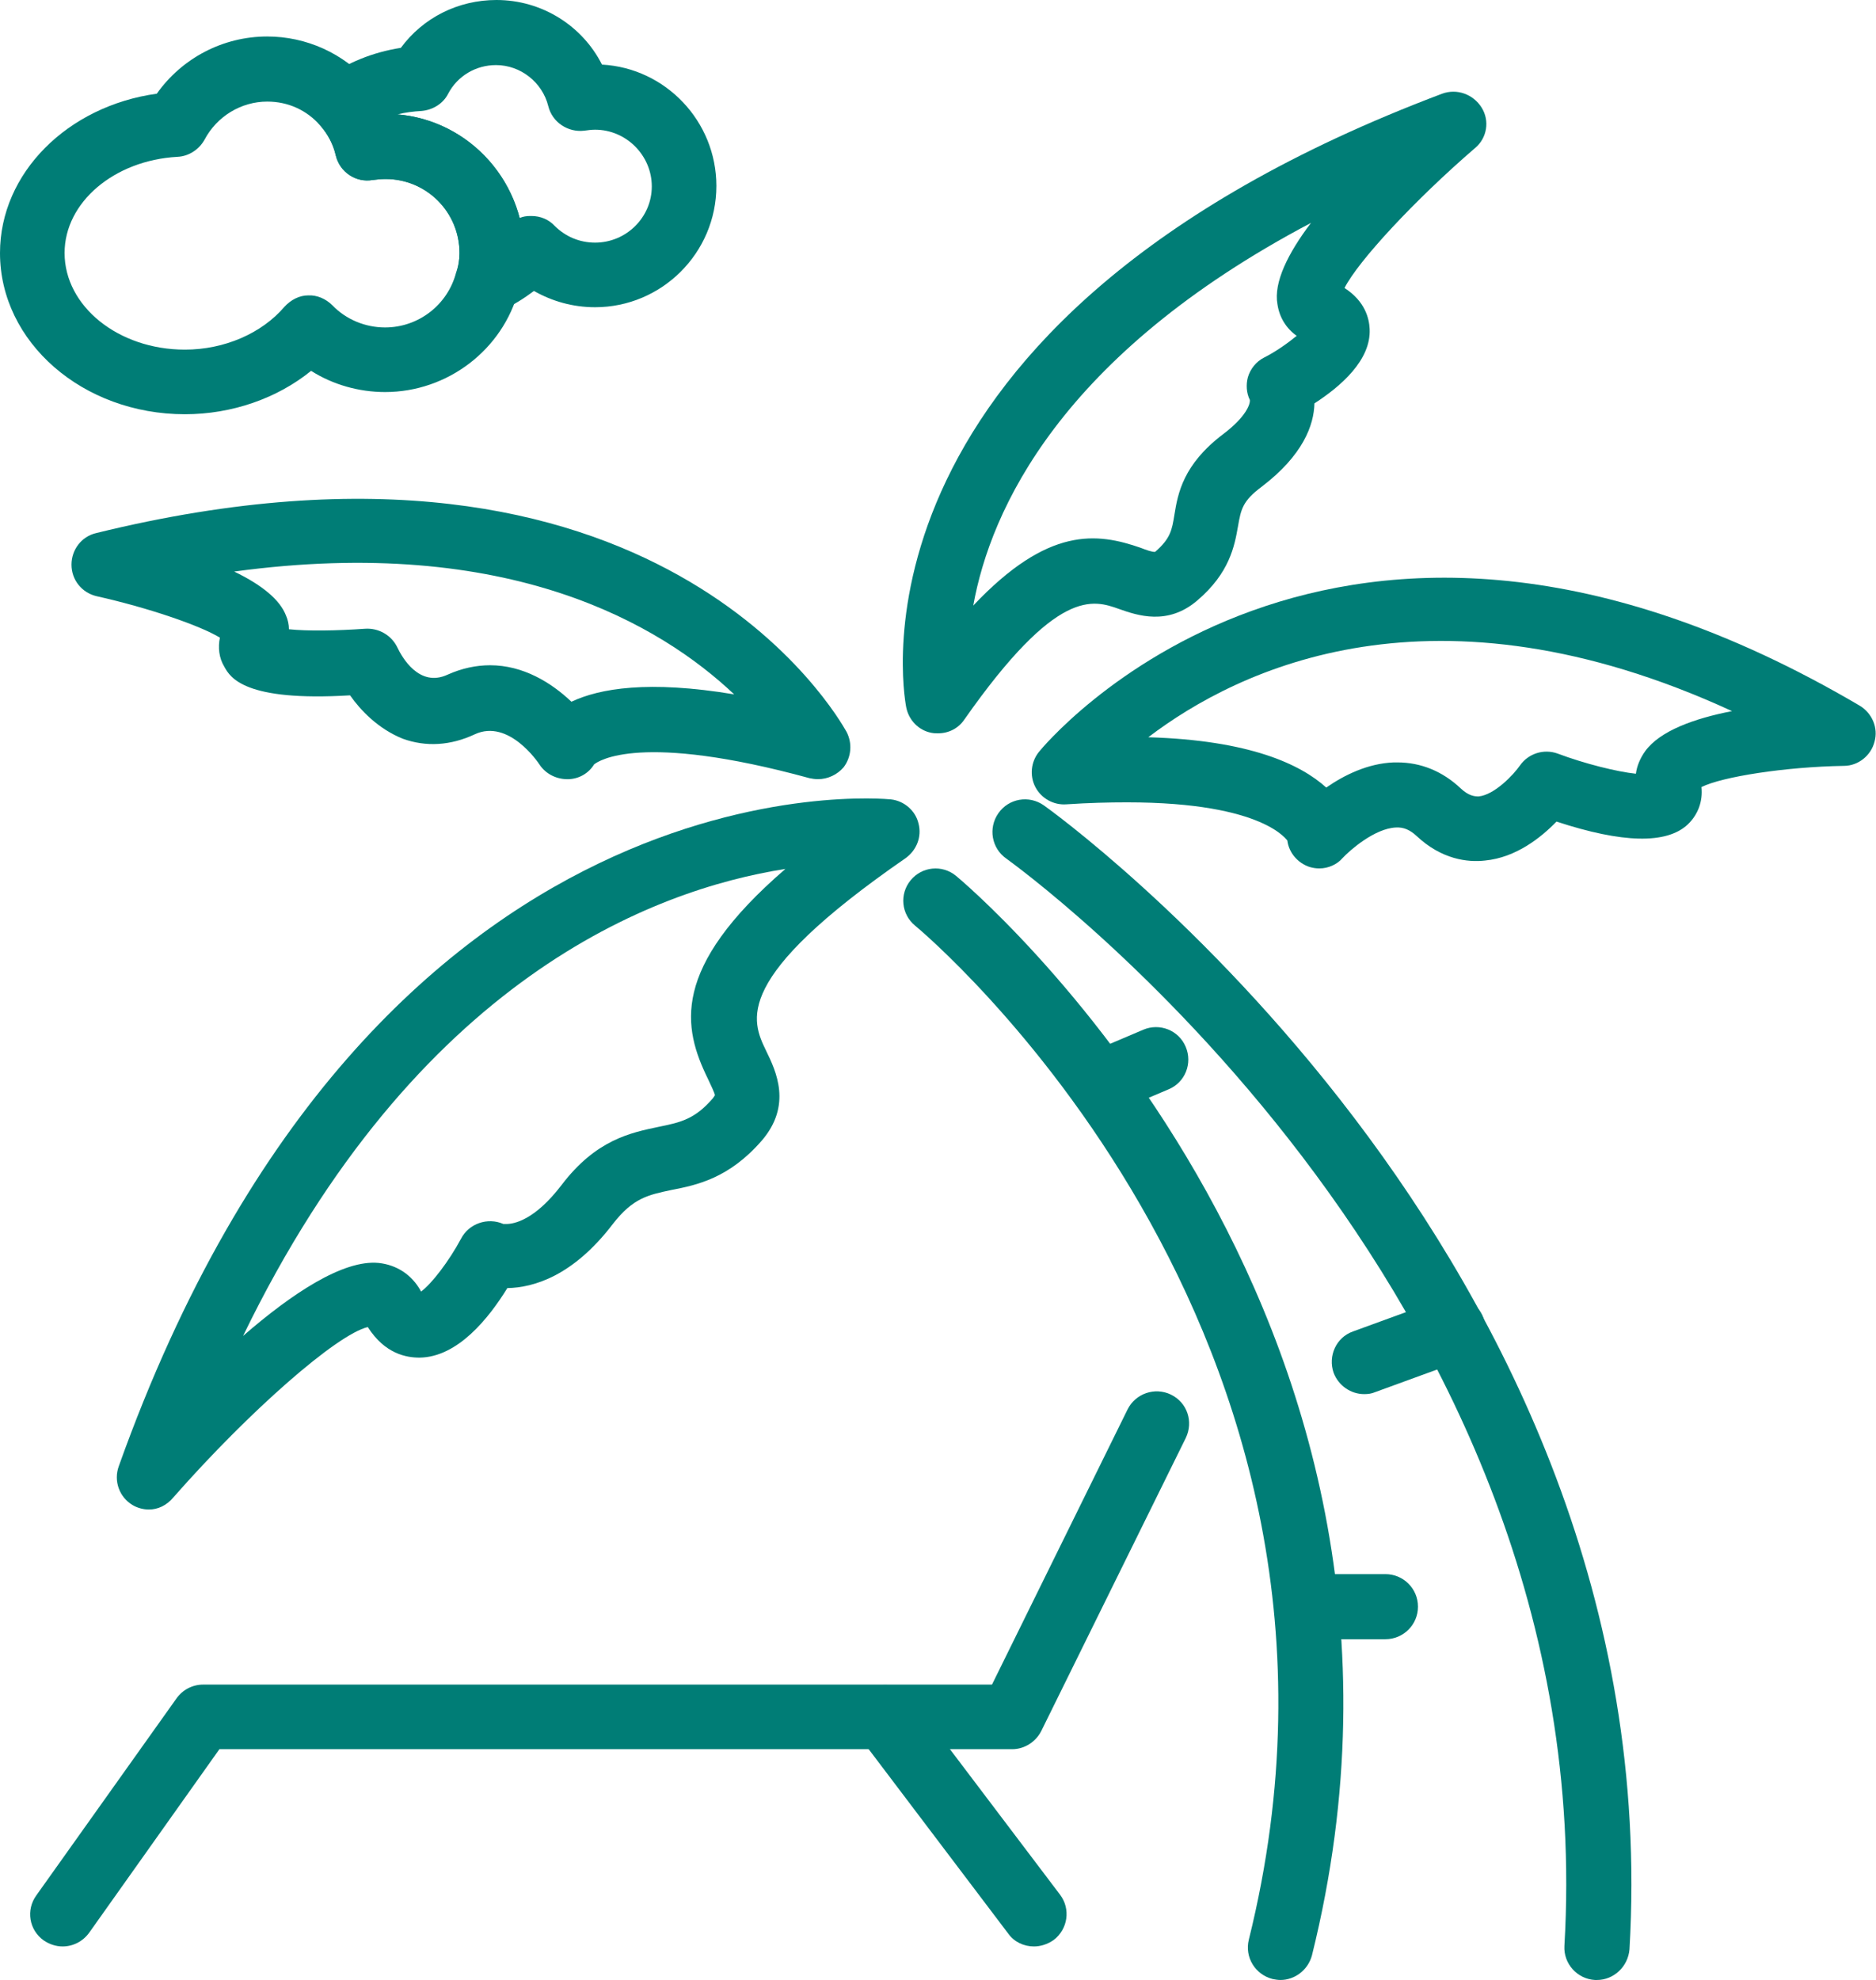 <?xml version="1.0" encoding="utf-8"?>
<!-- Generator: Adobe Illustrator 27.5.0, SVG Export Plug-In . SVG Version: 6.00 Build 0)  -->
<svg version="1.1" id="Camada_1" xmlns="http://www.w3.org/2000/svg" xmlns:xlink="http://www.w3.org/1999/xlink" x="0px" y="0px"
	 viewBox="0 0 38.05 40.15" style="enable-background:new 0 0 38.05 40.15;" xml:space="preserve">
<style type="text/css">
	.st0{fill:#FFFFFF;}
	.st1{fill-rule:evenodd;clip-rule:evenodd;fill:#007D76;}
	.st2{fill:#007D76;}
</style>
<g>
	<path class="st2" d="M25.97,40.15c-0.05,0-0.11-0.01-0.16-0.02c-0.35-0.09-0.57-0.44-0.48-0.8c3.07-12.37-6.67-20.48-6.77-20.56
		c-0.28-0.23-0.32-0.64-0.09-0.92c0.23-0.28,0.64-0.32,0.92-0.09c0.11,0.09,10.49,8.73,7.22,21.89
		C26.53,39.95,26.26,40.15,25.97,40.15z"/>
	<path class="st2" d="M32.39,40.15c-0.01,0-0.03,0-0.04,0c-0.36-0.02-0.64-0.33-0.62-0.69c0.79-13.38-11.2-21.96-11.32-22.05
		c-0.3-0.21-0.37-0.62-0.16-0.92c0.21-0.3,0.62-0.37,0.92-0.16c0.13,0.09,12.71,9.09,11.88,23.2
		C33.02,39.88,32.73,40.15,32.39,40.15z"/>
	<path class="st2" d="M1.27,39.47c-0.13,0-0.26-0.04-0.38-0.12c-0.3-0.21-0.37-0.62-0.15-0.92l2.84-3.99
		c0.12-0.17,0.32-0.28,0.54-0.28h16l2.75-5.58c0.16-0.32,0.55-0.46,0.88-0.3c0.33,0.16,0.46,0.55,0.3,0.88l-2.93,5.94
		c-0.11,0.22-0.34,0.37-0.59,0.37H4.45l-2.64,3.72C1.68,39.37,1.48,39.47,1.27,39.47z"/>
	<path class="st2" d="M20.97,39.47c-0.2,0-0.4-0.09-0.52-0.26l-3.02-3.99c-0.22-0.29-0.16-0.7,0.13-0.92
		c0.29-0.22,0.7-0.16,0.92,0.13l3.02,3.99c0.22,0.29,0.16,0.7-0.13,0.92C21.24,39.43,21.1,39.47,20.97,39.47z"/>
	<path class="st2" d="M3.02,30.61c-0.11,0-0.23-0.03-0.33-0.09c-0.27-0.16-0.39-0.49-0.28-0.79C7.61,15.17,17.96,16.2,18.07,16.21
		c0.27,0.03,0.5,0.23,0.56,0.49c0.07,0.27-0.04,0.54-0.26,0.7c-3.53,2.44-3.13,3.29-2.83,3.91c0.2,0.41,0.53,1.1-0.09,1.82
		c-0.66,0.76-1.31,0.9-1.83,1c-0.47,0.1-0.78,0.16-1.19,0.69c-0.81,1.06-1.61,1.29-2.14,1.3c-0.37,0.6-1,1.4-1.78,1.41
		c-0.26,0-0.7-0.07-1.05-0.62c-0.63,0.15-2.4,1.7-3.94,3.45C3.38,30.53,3.2,30.61,3.02,30.61z M15.93,17.62
		c-2.68,0.42-7.49,2.23-11,9.47c0.99-0.86,2.03-1.55,2.75-1.48c0.37,0.04,0.67,0.24,0.85,0.56c0,0.01,0.01,0.02,0.01,0.02
		c0.21-0.15,0.57-0.62,0.81-1.07c0.16-0.31,0.54-0.44,0.86-0.3c0,0,0.01,0,0.06,0c0.15,0,0.57-0.07,1.12-0.79
		c0.7-0.92,1.4-1.06,1.97-1.18c0.44-0.09,0.73-0.15,1.1-0.58c0.03-0.04,0.04-0.06,0.04-0.06c0-0.04-0.09-0.22-0.14-0.33
		C13.85,20.84,13.59,19.64,15.93,17.62z"/>
	<path class="st2" d="M16.59,15.8c-0.06,0-0.12-0.01-0.17-0.02c-3.44-0.94-4.28-0.35-4.37-0.28c-0.11,0.18-0.3,0.29-0.51,0.3
		c-0.24,0.01-0.47-0.1-0.6-0.3c-0.02-0.03-0.62-0.93-1.31-0.61c-0.49,0.23-0.99,0.26-1.46,0.09C7.67,14.78,7.31,14.4,7.1,14.1
		c-2.14,0.13-2.43-0.36-2.55-0.58c-0.11-0.18-0.13-0.39-0.09-0.59c-0.41-0.25-1.47-0.61-2.5-0.84c-0.3-0.07-0.51-0.33-0.51-0.64
		c0-0.3,0.2-0.57,0.5-0.64c11.39-2.8,15.06,3.75,15.22,4.03c0.12,0.23,0.1,0.51-0.06,0.72C16.98,15.71,16.79,15.8,16.59,15.8z
		 M12.04,15.5L12.04,15.5L12.04,15.5z M12.08,15.42C12.08,15.42,12.08,15.42,12.08,15.42C12.08,15.42,12.08,15.42,12.08,15.42z
		 M12.08,15.42C12.08,15.42,12.08,15.42,12.08,15.42C12.08,15.42,12.08,15.42,12.08,15.42z M12.08,15.42
		C12.08,15.42,12.08,15.42,12.08,15.42C12.08,15.42,12.08,15.42,12.08,15.42z M12.08,15.42C12.08,15.42,12.08,15.42,12.08,15.42
		C12.08,15.42,12.08,15.42,12.08,15.42z M12.09,15.42C12.08,15.42,12.08,15.42,12.09,15.42C12.08,15.42,12.08,15.42,12.09,15.42z
		 M9.94,13.49c0.67,0,1.24,0.35,1.65,0.74c0.57-0.27,1.56-0.44,3.3-0.15c-1.48-1.4-4.56-3.25-10.14-2.49
		c0.58,0.28,0.93,0.58,1.05,0.89c0.04,0.09,0.06,0.19,0.06,0.28c0.37,0.04,0.98,0.03,1.54-0.01c0.28-0.02,0.54,0.13,0.66,0.38
		c0.09,0.19,0.44,0.82,1.02,0.55C9.37,13.55,9.66,13.49,9.94,13.49z"/>
	<path class="st2" d="M19.03,14.87c-0.05,0-0.09,0-0.14-0.01c-0.26-0.05-0.46-0.26-0.51-0.52c-0.06-0.32-1.38-7.82,10.87-12.44
		c0.3-0.11,0.63,0.01,0.8,0.28C30.22,2.45,30.16,2.8,29.92,3c-1.23,1.06-2.37,2.29-2.65,2.84c0.42,0.27,0.5,0.62,0.51,0.83
		c0.03,0.63-0.58,1.16-1.12,1.51c-0.01,0.44-0.23,1.05-1.07,1.69c-0.39,0.29-0.42,0.46-0.48,0.8c-0.07,0.4-0.17,0.95-0.83,1.51
		c-0.6,0.51-1.21,0.3-1.58,0.17c-0.53-0.19-1.26-0.44-3.14,2.24C19.44,14.77,19.24,14.87,19.03,14.87z M26.59,4.52
		c-5.08,2.68-6.5,5.82-6.85,7.76c1.52-1.61,2.51-1.48,3.4-1.17c0.1,0.04,0.24,0.09,0.29,0.08c0.31-0.27,0.34-0.44,0.39-0.75
		C23.89,10,24,9.42,24.8,8.81c0.48-0.36,0.56-0.62,0.55-0.7c-0.07-0.14-0.08-0.31-0.04-0.46c0.05-0.17,0.17-0.32,0.33-0.4
		c0.24-0.12,0.49-0.3,0.66-0.44c-0.21-0.15-0.35-0.37-0.39-0.64C25.83,5.73,26.12,5.14,26.59,4.52z M25.38,8.17
		C25.38,8.17,25.38,8.17,25.38,8.17C25.38,8.17,25.38,8.17,25.38,8.17z M25.38,8.16C25.38,8.17,25.38,8.17,25.38,8.16
		C25.38,8.17,25.38,8.17,25.38,8.16z"/>
	<path class="st2" d="M26.76,17.61c-0.07,0-0.13-0.01-0.2-0.03c-0.24-0.08-0.42-0.29-0.45-0.54c0,0.03-0.42-0.77-3.25-0.77
		c-0.37,0-0.78,0.01-1.23,0.04c-0.26,0.02-0.51-0.12-0.63-0.35c-0.12-0.23-0.09-0.51,0.07-0.71C21.13,15.17,27,8,37.72,14.31
		c0.25,0.15,0.38,0.45,0.3,0.73c-0.07,0.28-0.33,0.49-0.62,0.49c-1.19,0.02-2.47,0.22-2.89,0.43c0.03,0.29-0.07,0.56-0.28,0.76
		c-0.43,0.4-1.32,0.38-2.66-0.06c-0.31,0.32-0.82,0.73-1.45,0.79c-0.35,0.04-0.88-0.02-1.39-0.5c-0.13-0.12-0.26-0.18-0.42-0.17
		c-0.43,0.02-0.93,0.46-1.08,0.62C27.12,17.53,26.94,17.61,26.76,17.61z M28.34,15.46c0.48,0,0.92,0.18,1.29,0.53
		c0.16,0.15,0.28,0.16,0.36,0.16c0.32-0.03,0.71-0.44,0.84-0.63c0.17-0.24,0.48-0.34,0.76-0.24c0.56,0.21,1.21,0.37,1.59,0.41
		c0.02-0.16,0.09-0.32,0.19-0.46c0.3-0.41,0.99-0.66,1.76-0.81c-6.04-2.78-10-0.87-11.84,0.53c2.06,0.06,3.09,0.55,3.61,1.02
		c0.36-0.25,0.84-0.49,1.37-0.51C28.29,15.46,28.31,15.46,28.34,15.46z"/>
	<path class="st2" d="M22.32,22.62c-0.26,0-0.5-0.15-0.61-0.4c-0.14-0.33,0.01-0.72,0.35-0.86l1.13-0.48
		c0.33-0.14,0.72,0.01,0.86,0.35c0.14,0.33-0.01,0.72-0.35,0.86l-1.13,0.48C22.5,22.61,22.41,22.62,22.32,22.62z"/>
	<path class="st2" d="M27.67,28.27c-0.27,0-0.52-0.17-0.62-0.43c-0.12-0.34,0.05-0.72,0.39-0.84l1.81-0.66
		c0.34-0.12,0.72,0.05,0.84,0.39c0.12,0.34-0.05,0.72-0.39,0.84l-1.81,0.66C27.82,28.26,27.75,28.27,27.67,28.27z"/>
	<path class="st2" d="M28.1,33.24h-1.49c-0.36,0-0.66-0.29-0.66-0.66s0.29-0.66,0.66-0.66h1.49c0.36,0,0.66,0.29,0.66,0.66
		S28.46,33.24,28.1,33.24z"/>
	<path class="st2" d="M3.75,8.4C1.68,8.4,0,6.94,0,5.13C0,3.51,1.37,2.15,3.18,1.9c0.51-0.72,1.34-1.16,2.24-1.16
		c0.79,0,1.55,0.34,2.07,0.94c0.17,0.19,0.31,0.4,0.41,0.63c1.51,0.04,2.73,1.29,2.73,2.82c0,0.26-0.03,0.5-0.11,0.75
		c-0.32,1.21-1.44,2.07-2.71,2.07c-0.53,0-1.06-0.15-1.5-0.43C5.62,8.08,4.7,8.4,3.75,8.4z M5.42,2.06c-0.53,0-1.02,0.3-1.27,0.77
		C4.04,3.03,3.83,3.17,3.6,3.18C2.32,3.25,1.31,4.1,1.31,5.13c0,1.08,1.09,1.96,2.44,1.96c0.8,0,1.56-0.33,2.02-0.87
		C5.9,6.08,6.07,5.99,6.25,5.99c0.18-0.01,0.36,0.07,0.49,0.2c0.28,0.29,0.67,0.45,1.07,0.45c0.68,0,1.27-0.46,1.44-1.11
		C9.3,5.39,9.32,5.26,9.32,5.13c0-0.83-0.67-1.5-1.5-1.5c-0.09,0-0.18,0.01-0.26,0.02c-0.34,0.06-0.67-0.16-0.75-0.5
		C6.76,2.93,6.65,2.72,6.5,2.55C6.22,2.23,5.84,2.06,5.42,2.06z"/>
	<path class="st2" d="M9.9,6.35c-0.16,0-0.31-0.06-0.43-0.16C9.27,6.02,9.19,5.75,9.27,5.5C9.3,5.39,9.32,5.26,9.32,5.13
		c0-0.83-0.67-1.5-1.5-1.5c-0.09,0-0.18,0.01-0.26,0.02c-0.34,0.06-0.67-0.16-0.75-0.5C6.76,2.93,6.65,2.72,6.5,2.55
		C6.38,2.42,6.32,2.23,6.34,2.05C6.36,1.86,6.45,1.69,6.6,1.59c0.44-0.32,0.96-0.53,1.53-0.62C8.58,0.36,9.29,0,10.07,0
		c0.92,0,1.74,0.52,2.14,1.31c1.29,0.07,2.32,1.15,2.32,2.46c0,1.36-1.11,2.46-2.46,2.46c-0.45,0-0.87-0.12-1.24-0.33
		c-0.2,0.15-0.42,0.29-0.65,0.39C10.08,6.33,9.99,6.35,9.9,6.35z M10.78,4.38c0.18,0,0.35,0.07,0.47,0.2
		c0.22,0.22,0.51,0.34,0.82,0.34c0.63,0,1.15-0.51,1.15-1.14c0-0.63-0.52-1.15-1.15-1.15c-0.07,0-0.15,0.01-0.22,0.02
		c-0.33,0.04-0.65-0.17-0.73-0.5c-0.12-0.48-0.56-0.83-1.06-0.83c-0.41,0-0.78,0.22-0.97,0.58C8.99,2.1,8.78,2.23,8.55,2.25
		C8.38,2.26,8.22,2.28,8.06,2.32c1.2,0.1,2.18,0.96,2.48,2.1c0.07-0.03,0.14-0.04,0.21-0.04C10.76,4.38,10.77,4.38,10.78,4.38z"/>
</g>
</svg>
